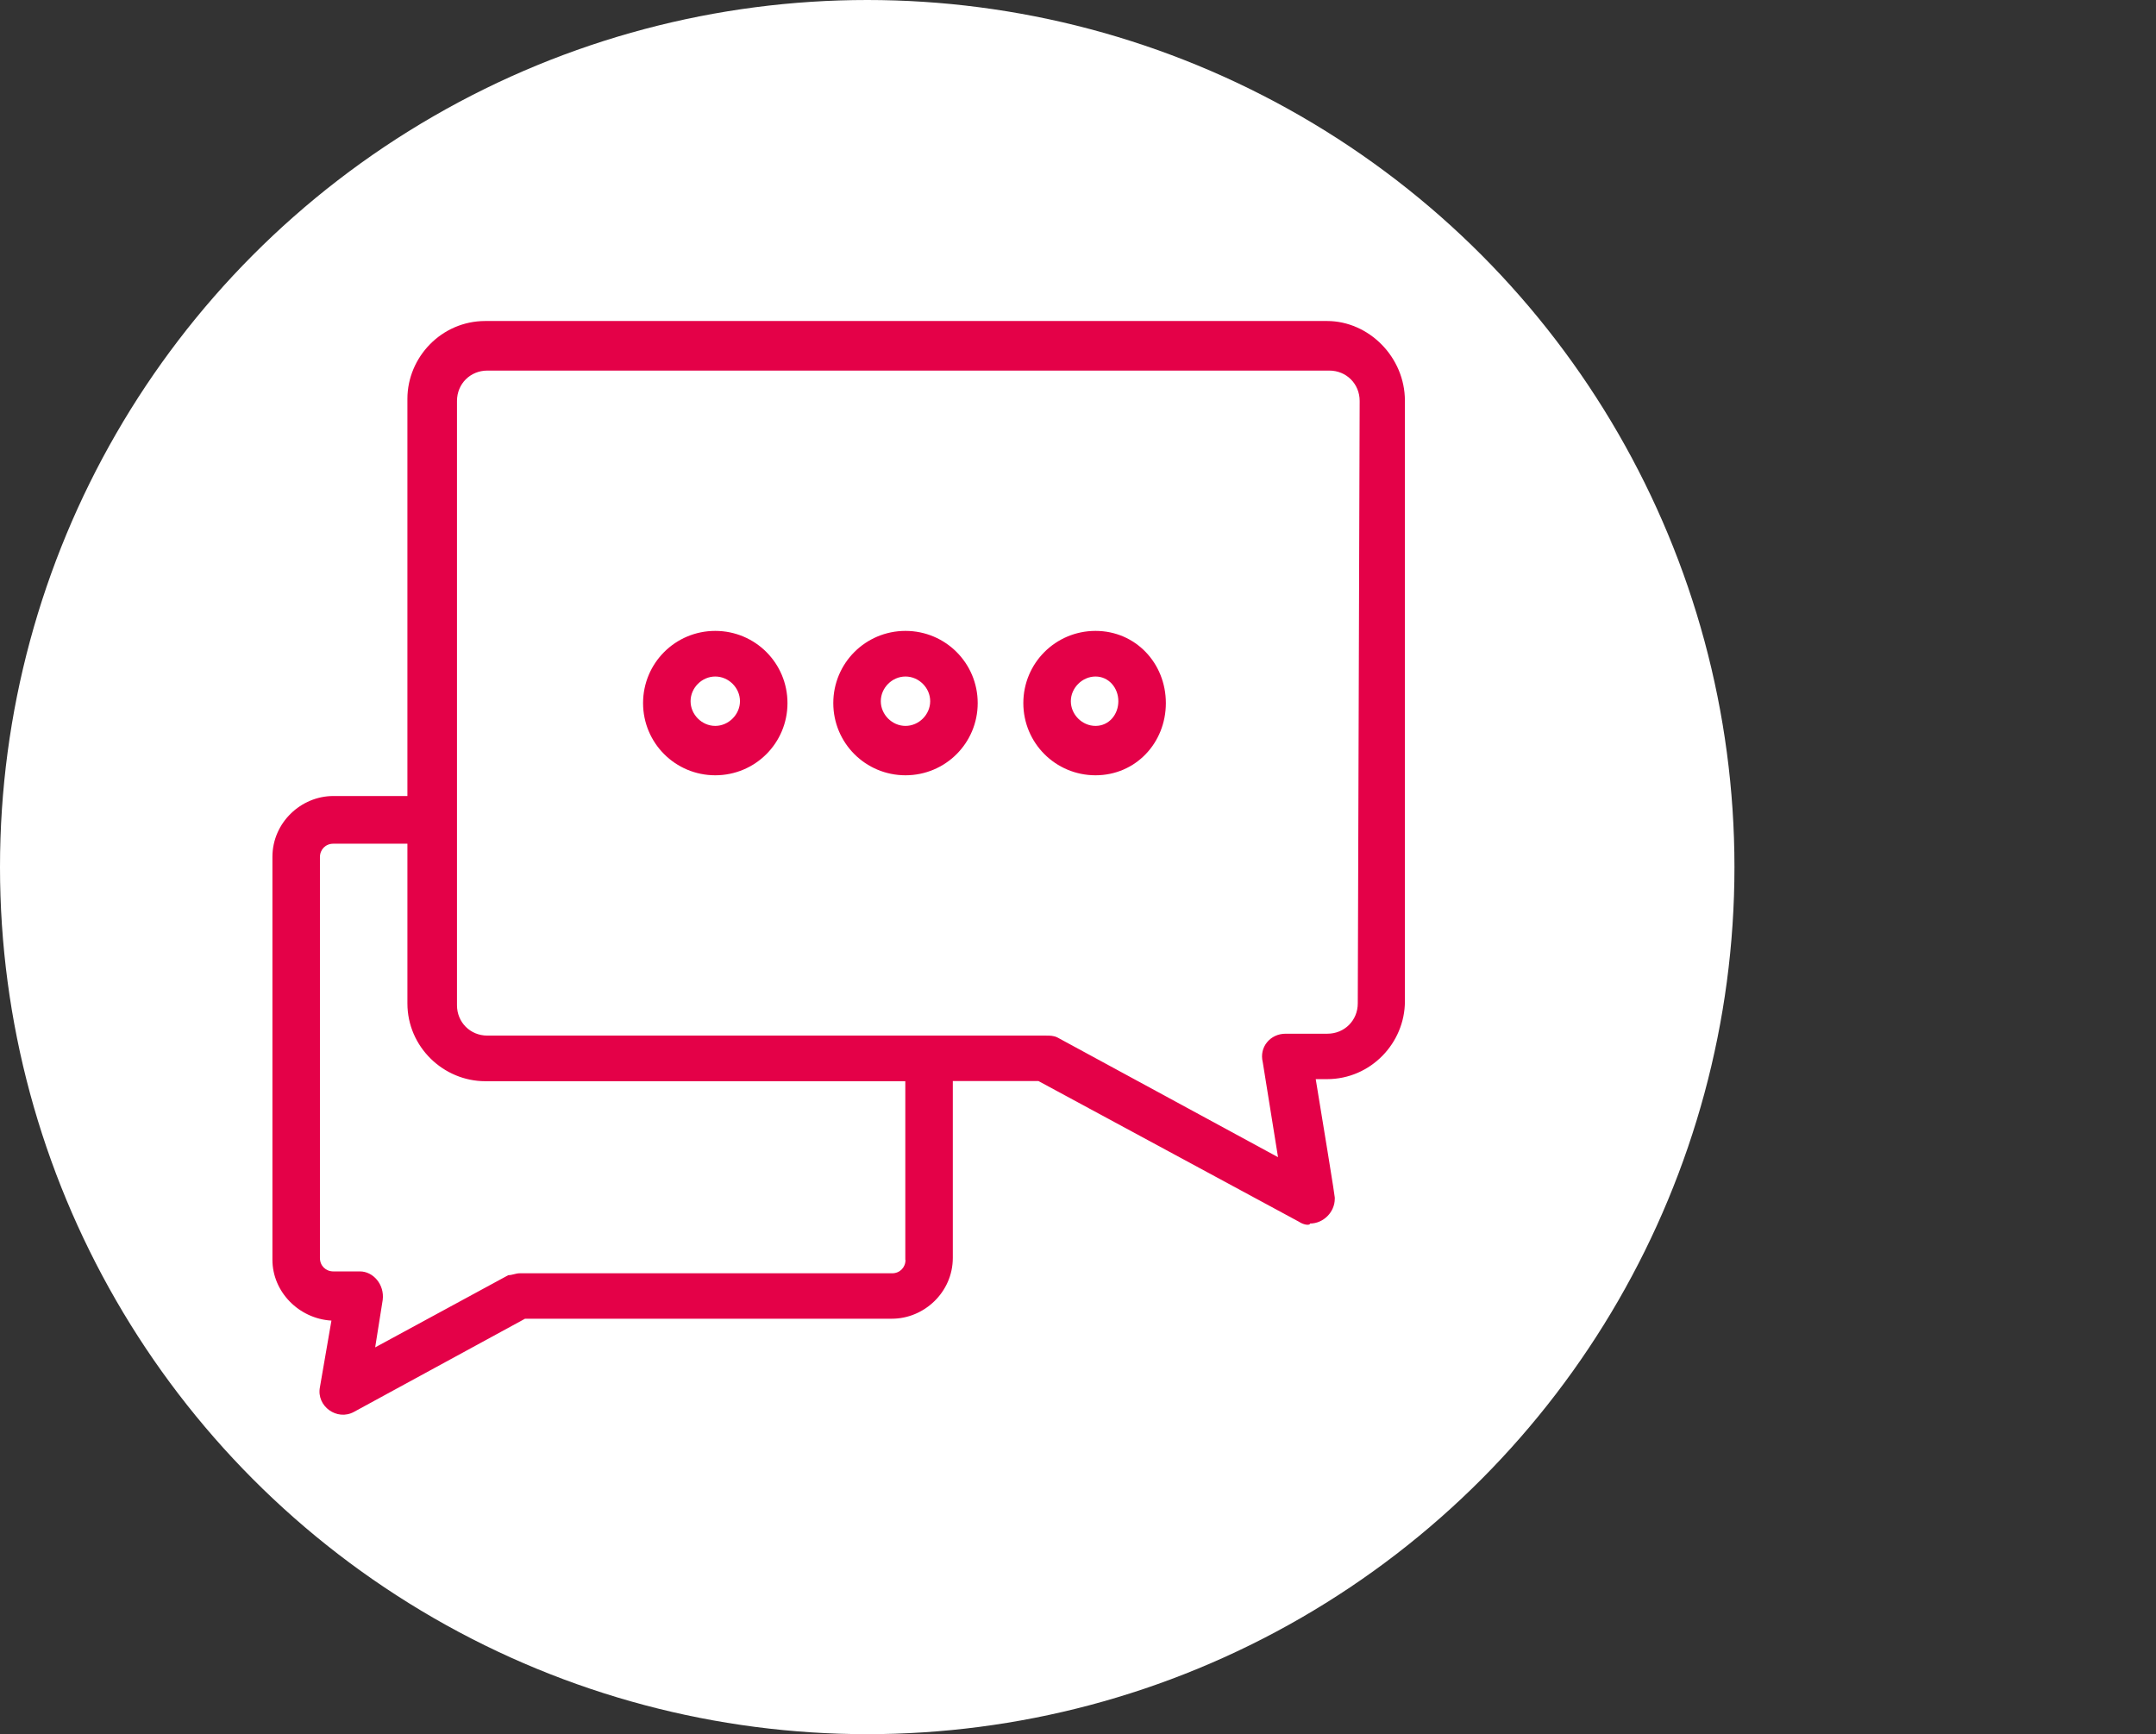 <?xml version="1.0" encoding="UTF-8"?>
<svg xmlns="http://www.w3.org/2000/svg" viewBox="0 0 114.36 92">
  <rect x="0" y="0" width="114.36" height="92" fill="#333333" stroke="none"/>
  <defs>
    <style>.cls-1{fill:#e40148;}.cls-1,.cls-2{stroke-width:0px;}.cls-2{fill:#fff;}</style>
  </defs>
  <g id="Kreis">
    <circle class="cls-2" cx="46" cy="46" r="46"></circle>
  </g>
  <g id="Marketing_Kommunikation">
    <g id="_336_Chat_conversation_messages_bubble">
      <path class="cls-1" d="M70.41,17.03H25.74c-2.32,0-4.13,1.92-4.13,4.13v21.07h-3.93c-1.71,0-3.23,1.41-3.23,3.23v21.37c0,1.71,1.41,3.13,3.13,3.23l-.61,3.53c-.2,1.01.91,1.81,1.81,1.31l9.07-4.94h19.46c1.71,0,3.23-1.41,3.23-3.23v-9.38h4.54l13.81,7.46c.3.2.6.2.6.1.71,0,1.31-.61,1.31-1.31,0-.1.1.4-1.01-6.35h.6c2.32,0,4.13-1.92,4.13-4.13v-31.86c0-2.32-1.92-4.23-4.13-4.23ZM48.03,66.84c0,.4-.3.71-.71.71h-19.76c-.2,0-.4.1-.6.1l-7.06,3.83.4-2.52c.1-.81-.5-1.51-1.21-1.51h-1.41c-.4,0-.71-.3-.71-.71v-21.27c0-.4.3-.71.71-.71h3.93v8.47c0,2.32,1.92,4.13,4.13,4.13h22.28v9.48ZM72.02,53.23c0,.91-.71,1.61-1.61,1.61h-2.22c-.81,0-1.41.71-1.21,1.51l.81,5.04-11.7-6.35c-.2-.1-.4-.1-.6-.1h-29.64c-.91,0-1.61-.71-1.61-1.61V21.27c0-.91.71-1.61,1.61-1.61h44.66c.91,0,1.61.71,1.61,1.61l-.1,31.96h0Z"></path>
      <path class="cls-1" d="M58.11,33.47c-2.12,0-3.83,1.71-3.83,3.83s1.71,3.83,3.83,3.83,3.73-1.71,3.73-3.83-1.61-3.83-3.73-3.83ZM58.11,38.51c-.71,0-1.31-.6-1.31-1.31s.61-1.31,1.31-1.31,1.21.6,1.21,1.31-.5,1.31-1.21,1.31Z"></path>
      <path class="cls-1" d="M48.03,33.47c-2.12,0-3.83,1.71-3.83,3.83s1.71,3.83,3.83,3.83,3.83-1.71,3.83-3.83-1.71-3.83-3.83-3.83ZM48.03,38.51c-.71,0-1.31-.6-1.31-1.31s.6-1.31,1.31-1.31,1.31.6,1.31,1.31-.6,1.31-1.31,1.31Z"></path>
      <path class="cls-1" d="M37.94,33.47c-2.12,0-3.83,1.71-3.83,3.83s1.71,3.83,3.83,3.83,3.83-1.71,3.83-3.83-1.71-3.83-3.83-3.83ZM37.94,38.51c-.71,0-1.31-.6-1.31-1.31s.6-1.31,1.31-1.31,1.31.6,1.31,1.31-.61,1.31-1.31,1.31Z"></path>
    </g>
  </g>
</svg>
